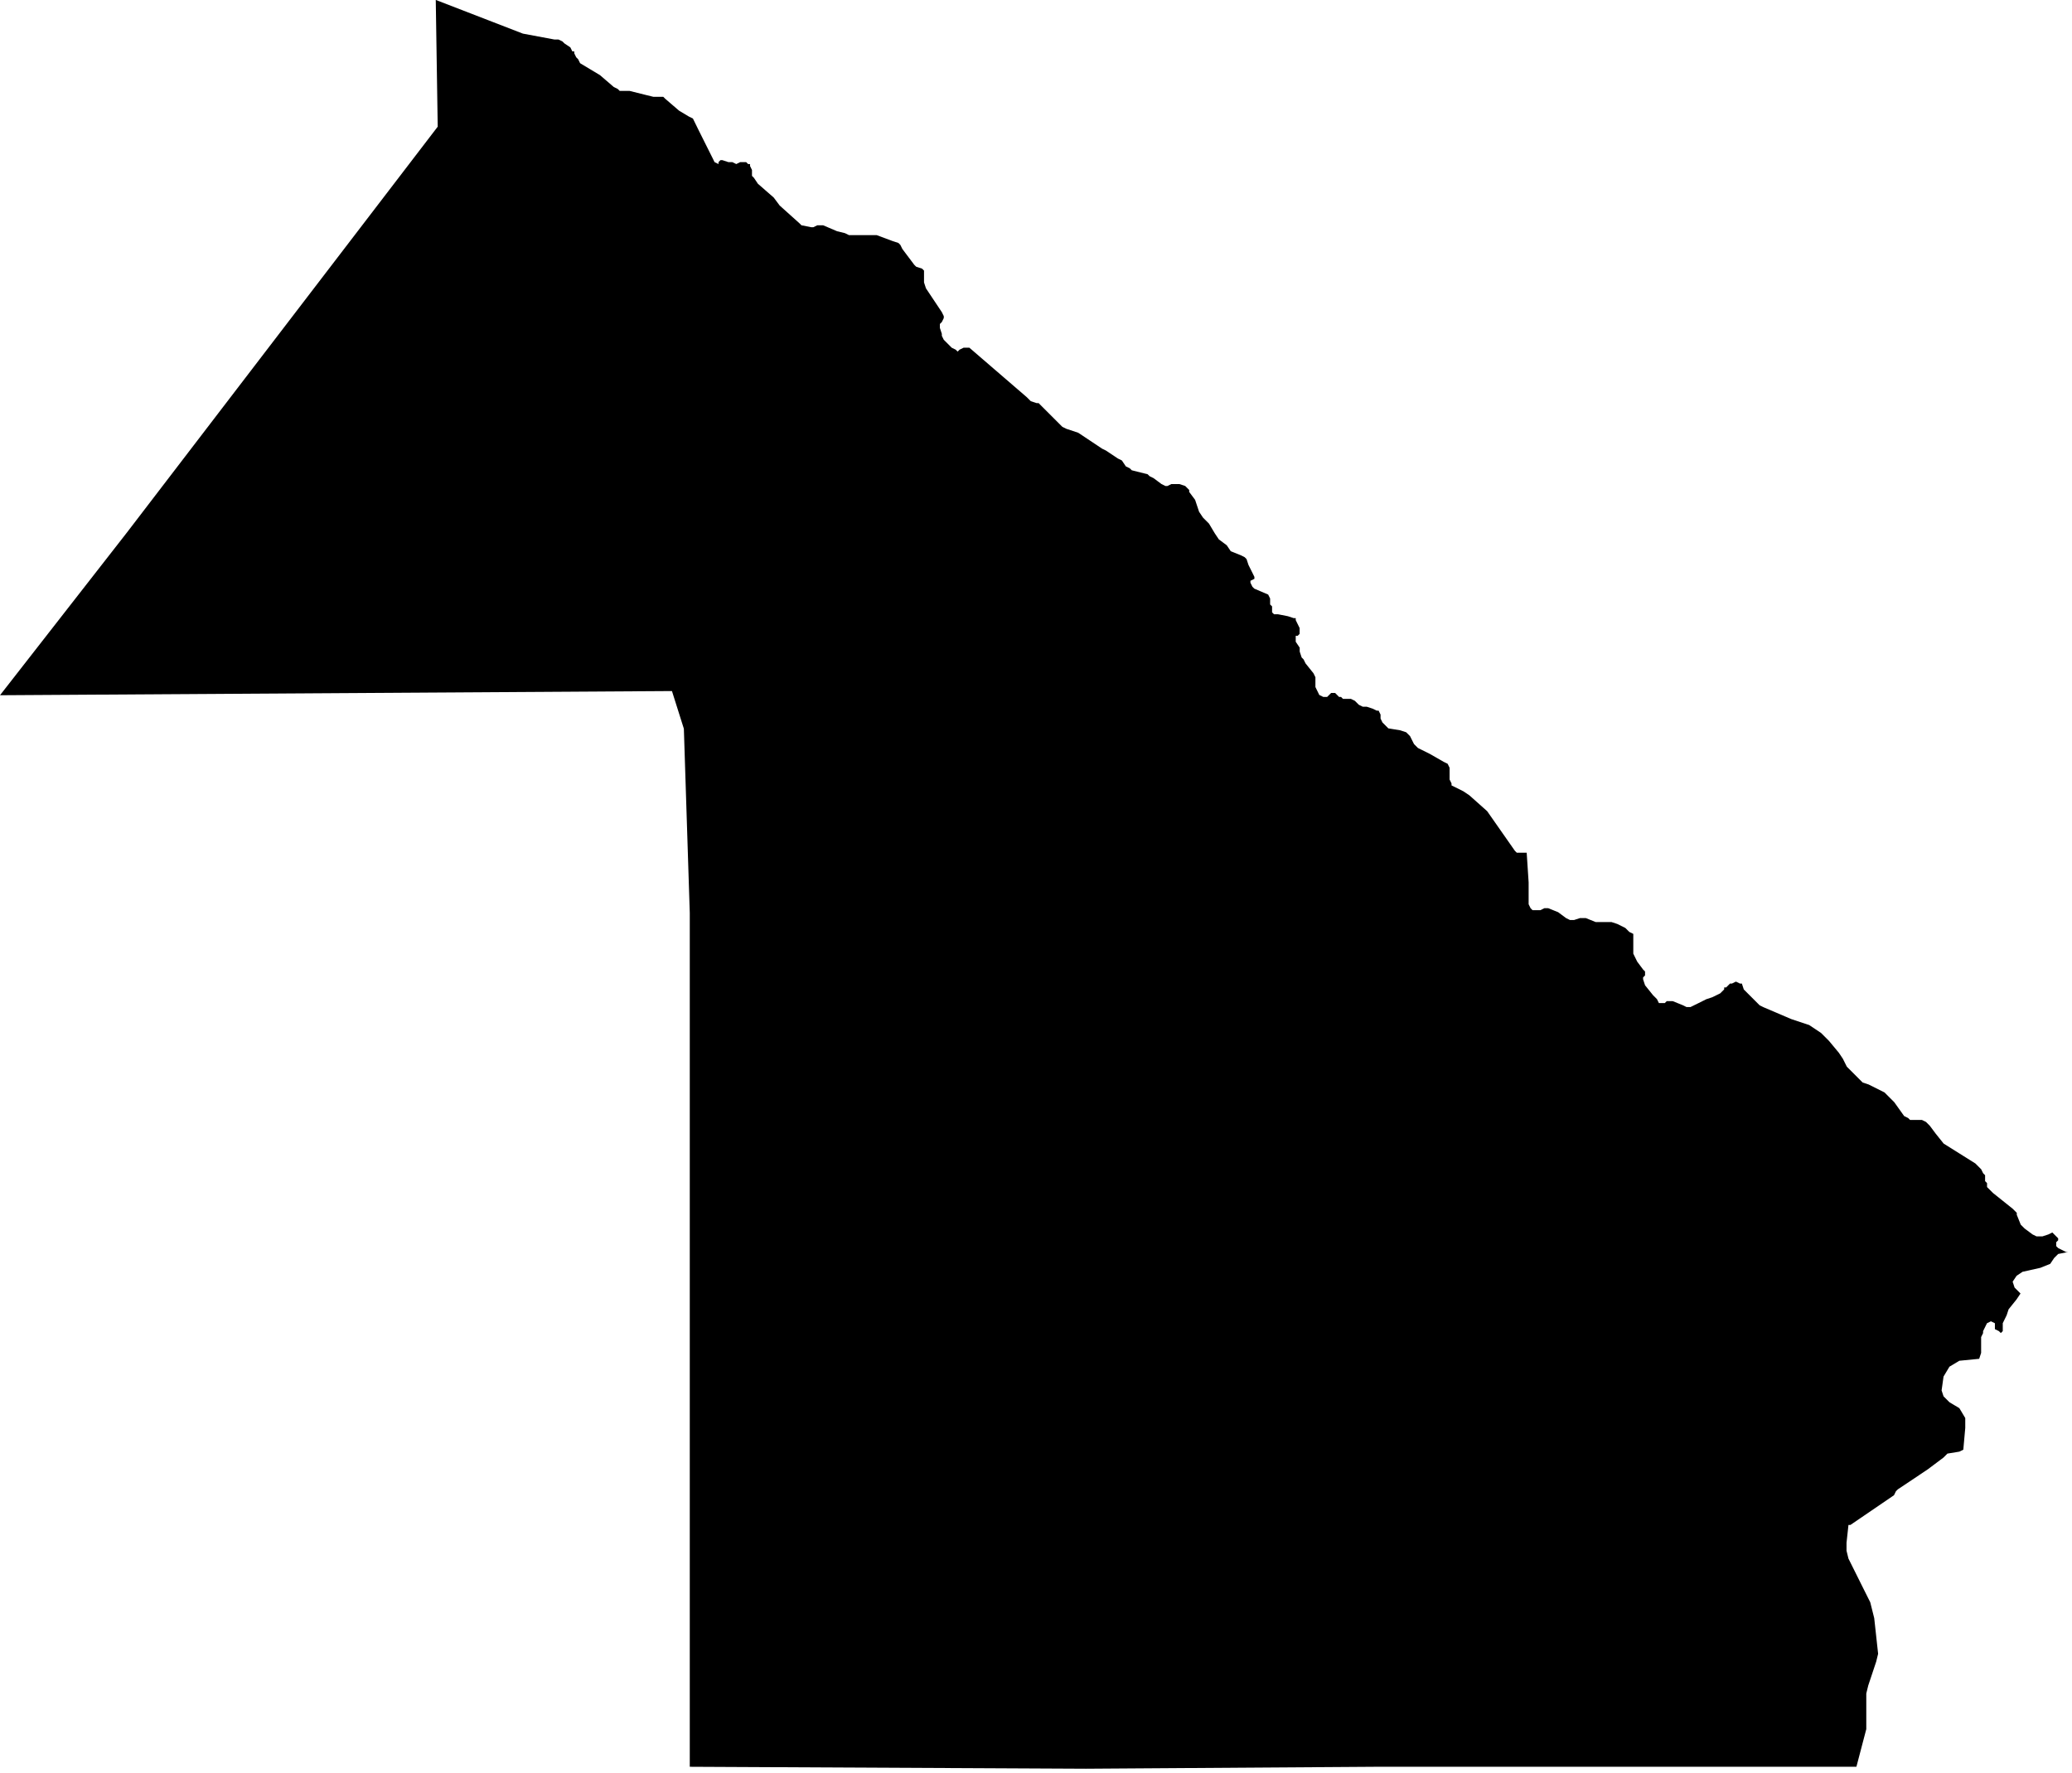 <?xml version="1.0" encoding="UTF-8" standalone="no"?>
<!-- Created with Inkscape (http://www.inkscape.org/) -->

<svg
   width="27.678mm"
   height="23.684mm"
   viewBox="0 0 27.678 23.684"
   version="1.1"
   id="svg1"
   xmlns="http://www.w3.org/2000/svg"
   xmlns:svg="http://www.w3.org/2000/svg">
  <defs
     id="defs1" />
  <g
     id="layer1"
     transform="translate(-91.017,-136.79)">
    <path
       d="m 91.017,146.076 1.693,-2.17 4.154,-5.424 -0.026,-1.693 1.164,0.45 0.423,0.079 h 0.053 l 0.053,0.026 0.026,0.026 0.079,0.053 0.026,0.053 h 0.026 v 0.026 l 0.026,0.053 0.026,0.026 0.026,0.053 0.265,0.159 0.185,0.159 0.053,0.026 0.026,0.026 h 0.132 l 0.212,0.053 0.106,0.026 h 0.079 0.053 l 0.026,0.026 0.185,0.159 0.132,0.079 0.053,0.026 0.026,0.053 0.026,0.053 0.026,0.053 0.185,0.37 0.026,0.053 0.053,0.026 v -0.026 l 0.026,-0.026 h 0.026 l 0.079,0.026 h 0.053 l 0.053,0.026 0.053,-0.026 h 0.026 0.053 l 0.026,0.026 h 0.026 v 0.026 l 0.026,0.053 v 0.026 0.053 l 0.026,0.026 0.053,0.079 0.212,0.185 0.079,0.106 0.265,0.238 0.026,0.026 0.132,0.026 h 0.026 l 0.053,-0.026 h 0.053 0.026 l 0.185,0.079 0.106,0.026 0.053,0.026 h 0.291 0.079 l 0.212,0.079 0.079,0.026 0.026,0.026 0.026,0.053 0.159,0.212 0.026,0.026 0.079,0.026 0.026,0.026 v 0.026 0.079 0.053 l 0.026,0.079 0.212,0.318 0.026,0.053 v 0.026 l -0.026,0.053 -0.026,0.026 v 0.053 l 0.026,0.079 v 0.026 l 0.026,0.053 0.106,0.106 0.053,0.026 0.026,0.026 0.026,-0.026 0.053,-0.026 h 0.026 0.026 0.026 l 0.767,0.661 0.053,0.053 0.079,0.026 h 0.026 l 0.132,0.132 0.185,0.185 0.053,0.026 0.159,0.053 0.318,0.212 0.053,0.026 0.159,0.106 0.053,0.026 0.053,0.079 0.053,0.026 0.026,0.026 0.212,0.053 0.026,0.026 0.053,0.026 0.106,0.079 0.053,0.026 h 0.026 l 0.053,-0.026 h 0.053 0.053 l 0.079,0.026 0.053,0.053 v 0.026 l 0.079,0.106 0.053,0.159 0.053,0.079 0.079,0.079 0.079,0.132 0.053,0.079 0.106,0.079 0.053,0.079 0.132,0.053 0.053,0.026 0.026,0.026 0.026,0.079 0.053,0.106 0.026,0.053 v 0.026 l -0.053,0.026 v 0.026 l 0.026,0.053 0.026,0.026 0.185,0.079 0.026,0.053 v 0.026 0.053 l 0.026,0.026 v 0.079 l 0.026,0.026 h 0.053 l 0.132,0.026 0.079,0.026 h 0.026 v 0.026 l 0.026,0.053 0.026,0.053 v 0.026 0.026 0.026 l -0.026,0.026 h -0.026 v 0.026 0.053 l 0.053,0.079 v 0.026 0.026 l 0.026,0.079 0.026,0.026 0.026,0.053 0.106,0.132 0.026,0.053 v 0.026 0.026 0.053 0.026 l 0.026,0.053 0.026,0.053 0.053,0.026 h 0.026 0.026 l 0.053,-0.053 h 0.053 l 0.053,0.053 h 0.026 l 0.026,0.026 h 0.053 0.053 l 0.053,0.026 0.053,0.053 0.053,0.026 h 0.053 l 0.079,0.026 0.053,0.026 h 0.026 l 0.026,0.053 v 0.053 l 0.026,0.053 0.026,0.026 0.026,0.026 0.026,0.026 0.159,0.026 0.079,0.026 0.026,0.026 0.026,0.026 0.053,0.106 0.026,0.026 0.026,0.026 0.159,0.079 0.185,0.106 0.053,0.026 0.026,0.053 v 0.026 0.026 0.079 0.026 l 0.026,0.053 v 0.026 l 0.053,0.026 0.106,0.053 0.079,0.053 0.238,0.212 0.37,0.529 0.026,0.026 h 0.026 0.106 l 0.026,0.397 v 0.159 0.079 0.053 l 0.026,0.053 0.026,0.026 h 0.026 0.026 0.053 l 0.053,-0.026 h 0.026 0.026 l 0.132,0.053 0.106,0.079 0.053,0.026 h 0.053 l 0.079,-0.026 h 0.053 0.026 l 0.132,0.053 h 0.026 0.026 0.106 0.053 l 0.079,0.026 0.106,0.053 0.053,0.053 0.053,0.026 v 0.026 0.079 0.159 l 0.026,0.053 0.026,0.053 0.079,0.106 0.026,0.026 v 0.053 l -0.026,0.026 v 0.026 l 0.026,0.079 0.106,0.132 0.053,0.053 0.026,0.053 h 0.053 0.026 l 0.026,-0.026 h 0.026 0.053 l 0.132,0.053 0.053,0.026 h 0.053 l 0.053,-0.026 0.053,-0.026 0.106,-0.053 0.079,-0.026 0.053,-0.026 0.053,-0.026 0.053,-0.053 v -0.026 h 0.026 l 0.026,-0.026 0.026,-0.026 h 0.026 l 0.053,-0.026 0.053,0.026 h 0.026 l 0.026,0.079 0.053,0.053 0.159,0.159 0.053,0.026 0.185,0.079 0.185,0.079 0.238,0.079 0.159,0.106 0.106,0.106 0.132,0.159 0.053,0.079 0.053,0.106 0.159,0.159 0.053,0.053 0.079,0.026 0.212,0.106 0.026,0.026 0.026,0.026 0.079,0.079 0.132,0.185 0.053,0.026 0.026,0.026 h 0.053 0.053 0.053 l 0.053,0.026 0.026,0.026 0.026,0.026 0.079,0.106 0.106,0.132 0.423,0.265 0.026,0.026 0.026,0.026 0.026,0.026 0.026,0.053 0.026,0.026 v 0.079 l 0.026,0.026 v 0.053 l 0.079,0.079 0.265,0.212 0.053,0.053 v 0.026 l 0.053,0.132 0.026,0.026 0.026,0.026 0.106,0.079 0.053,0.026 h 0.053 0.026 l 0.079,-0.026 0.053,-0.026 0.026,0.026 0.026,0.026 0.026,0.026 v 0.026 l -0.026,0.026 v 0.026 0.026 l 0.026,0.026 0.106,0.053 h 0.026 l -0.132,0.026 -0.053,0.053 -0.053,0.079 -0.132,0.053 -0.238,0.053 -0.079,0.053 -0.053,0.079 0.026,0.079 0.079,0.079 -0.053,0.079 -0.106,0.132 -0.026,0.079 -0.026,0.053 -0.026,0.053 v 0.106 l -0.026,0.026 -0.026,-0.026 -0.053,-0.026 v -0.026 -0.053 l -0.053,-0.026 -0.053,0.026 -0.026,0.053 -0.026,0.053 v 0.026 l -0.026,0.053 v 0.132 0.079 l -0.026,0.079 -0.265,0.026 -0.132,0.079 -0.079,0.132 -0.026,0.185 0.026,0.079 0.079,0.079 0.132,0.079 0.079,0.132 v 0.132 l -0.026,0.291 -0.053,0.026 -0.159,0.026 -0.053,0.053 -0.212,0.159 -0.397,0.265 -0.026,0.026 -0.026,0.053 -0.582,0.397 h -0.026 l -0.026,0.238 v 0.106 l 0.026,0.106 0.053,0.106 0.132,0.265 0.106,0.212 0.053,0.212 0.026,0.238 0.026,0.238 -0.026,0.106 -0.106,0.318 -0.026,0.106 v 0.106 0.238 0.132 l -0.132,0.503 h -3.995 -2.434 l -3.863,0.026 -5.292,-0.026 v -1.164 -6.271 -3.281 -0.688 l -0.079,-2.461 -0.159,-0.503 z"
       id="ARH"
       name="Chaco"
       style="stroke-width:0.265" />
  </g>
</svg>
